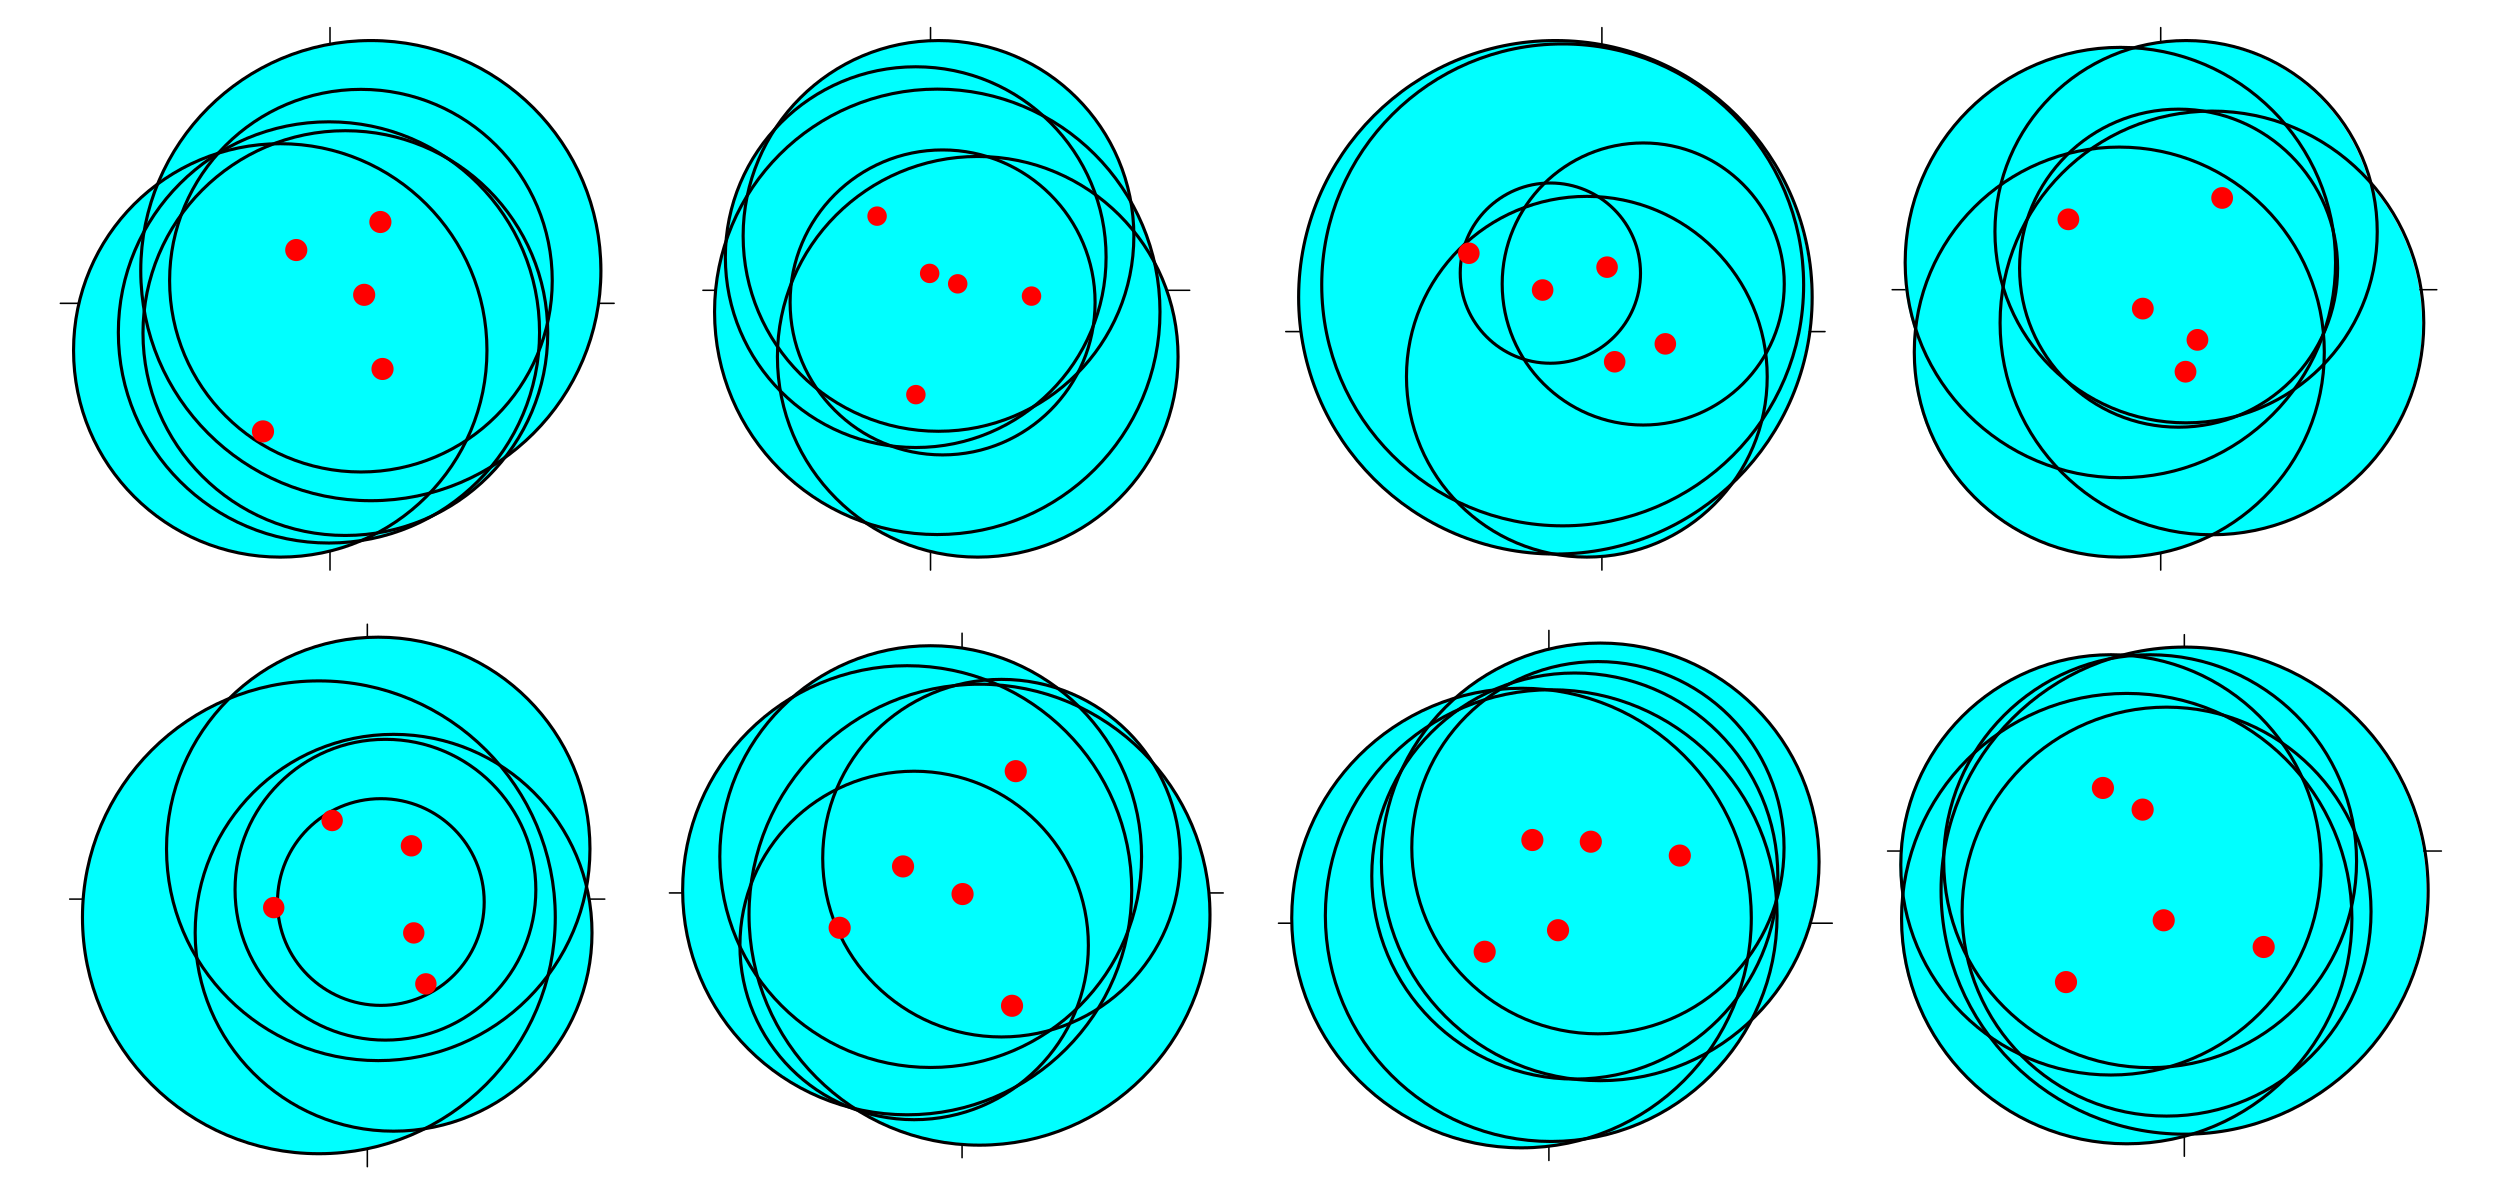 <?xml version="1.0" encoding="UTF-8"?>
<svg xmlns="http://www.w3.org/2000/svg" xmlns:xlink="http://www.w3.org/1999/xlink" width="399" height="190.87" viewBox="0 0 399 190.87">
<path fill="none" stroke-width="2.5" stroke-linecap="round" stroke-linejoin="round" stroke="rgb(0%, 0%, 0%)" stroke-opacity="1" stroke-miterlimit="10" d="M 109.928 472.449 L 963.79 472.449 " transform="matrix(0.1, 0, 0, -0.1, 0.136, 190.74)"/>
<path fill="none" stroke-width="2.5" stroke-linecap="round" stroke-linejoin="round" stroke="rgb(0%, 0%, 0%)" stroke-opacity="1" stroke-miterlimit="10" d="M 584.9 45.44 L 584.9 911.068 " transform="matrix(0.1, 0, 0, -0.1, 0.136, 190.74)"/>
<path fill-rule="nonzero" fill="rgb(0%, 100%, 100%)" fill-opacity="1" d="M 60.324 135.52 L 94.094 135.52 C 94.094 116.871 78.973 101.754 60.324 101.754 C 41.676 101.754 26.559 116.871 26.559 135.52 C 26.559 154.168 41.676 169.289 60.324 169.289 C 78.973 169.289 94.094 154.168 94.094 135.52 C 94.094 134.395 94.035 133.27 93.922 132.148 "/>
<path fill-rule="nonzero" fill="rgb(0%, 100%, 100%)" fill-opacity="1" d="M 50.855 146.434 L 88.562 146.434 C 88.562 125.609 71.68 108.727 50.855 108.727 C 30.031 108.727 13.152 125.609 13.152 146.434 C 13.152 167.258 30.031 184.137 50.855 184.137 C 71.68 184.137 88.562 167.258 88.562 146.434 C 88.562 145.176 88.5 143.918 88.375 142.668 "/>
<path fill-rule="nonzero" fill="rgb(0%, 100%, 100%)" fill-opacity="1" d="M 62.773 148.898 L 94.418 148.898 C 94.418 131.422 80.25 117.254 62.773 117.254 C 45.297 117.254 31.129 131.422 31.129 148.898 C 31.129 166.375 45.297 180.543 62.773 180.543 C 80.25 180.543 94.418 166.375 94.418 148.898 C 94.418 147.844 94.367 146.789 94.262 145.738 "/>
<path fill-rule="nonzero" fill="rgb(0%, 100%, 100%)" fill-opacity="1" d="M 60.742 143.996 L 77.227 143.996 C 77.227 134.895 69.844 127.512 60.742 127.512 C 51.637 127.512 44.258 134.895 44.258 143.996 C 44.258 153.102 51.637 160.48 60.742 160.48 C 69.844 160.48 77.227 153.102 77.227 143.996 C 77.227 143.449 77.195 142.898 77.141 142.352 "/>
<path fill-rule="nonzero" fill="rgb(0%, 100%, 100%)" fill-opacity="1" d="M 61.473 142.031 L 85.461 142.031 C 85.461 128.785 74.723 118.047 61.473 118.047 C 48.227 118.047 37.488 128.785 37.488 142.031 C 37.488 155.281 48.227 166.02 61.473 166.02 C 74.723 166.02 85.461 155.281 85.461 142.031 C 85.461 141.234 85.418 140.434 85.34 139.637 "/>
<path fill="none" stroke-width="5" stroke-linecap="round" stroke-linejoin="round" stroke="rgb(0%, 0%, 0%)" stroke-opacity="1" stroke-miterlimit="10" d="M 940.22 552.582 C 940.22 739.193 788.906 890.468 602.294 890.468 C 415.683 890.468 264.408 739.193 264.408 552.582 C 264.408 365.97 415.683 214.656 602.294 214.656 C 788.906 214.656 940.22 365.97 940.22 552.582 C 940.22 563.839 939.633 575.097 938.5 586.316 " transform="matrix(0.1, 0, 0, -0.1, 0.136, 190.74)"/>
<path fill="none" stroke-width="5" stroke-linecap="round" stroke-linejoin="round" stroke="rgb(0%, 0%, 0%)" stroke-opacity="1" stroke-miterlimit="10" d="M 884.869 443.367 C 884.869 651.751 715.926 820.694 507.542 820.694 C 299.158 820.694 130.254 651.751 130.254 443.367 C 130.254 234.983 299.158 66.079 507.542 66.079 C 715.926 66.079 884.869 234.983 884.869 443.367 C 884.869 455.953 884.244 468.54 882.993 481.049 " transform="matrix(0.1, 0, 0, -0.1, 0.136, 190.74)"/>
<path fill="none" stroke-width="5" stroke-linecap="round" stroke-linejoin="round" stroke="rgb(0%, 0%, 0%)" stroke-opacity="1" stroke-miterlimit="10" d="M 943.464 418.701 C 943.464 593.586 801.688 735.362 626.803 735.362 C 451.918 735.362 310.142 593.586 310.142 418.701 C 310.142 243.817 451.918 102.041 626.803 102.041 C 801.688 102.041 943.464 243.817 943.464 418.701 C 943.464 429.256 942.956 439.81 941.9 450.325 " transform="matrix(0.1, 0, 0, -0.1, 0.136, 190.74)"/>
<path fill="none" stroke-width="5" stroke-linecap="round" stroke-linejoin="round" stroke="rgb(0%, 0%, 0%)" stroke-opacity="1" stroke-miterlimit="10" d="M 771.433 467.758 C 771.433 558.836 697.554 632.714 606.477 632.714 C 515.36 632.714 441.521 558.836 441.521 467.758 C 441.521 376.642 515.36 302.802 606.477 302.802 C 697.554 302.802 771.433 376.642 771.433 467.758 C 771.433 473.231 771.12 478.742 770.573 484.215 " transform="matrix(0.1, 0, 0, -0.1, 0.136, 190.74)"/>
<path fill="none" stroke-width="5" stroke-linecap="round" stroke-linejoin="round" stroke="rgb(0%, 0%, 0%)" stroke-opacity="1" stroke-miterlimit="10" d="M 853.833 487.42 C 853.833 619.971 746.377 727.427 613.786 727.427 C 481.235 727.427 373.779 619.971 373.779 487.42 C 373.779 354.83 481.235 247.374 613.786 247.374 C 746.377 247.374 853.833 354.83 853.833 487.42 C 853.833 495.394 853.403 503.408 852.621 511.382 " transform="matrix(0.1, 0, 0, -0.1, 0.136, 190.74)"/>
<path fill="none" stroke-width="34.156" stroke-linecap="round" stroke-linejoin="round" stroke="rgb(100%, 0%, 0%)" stroke-opacity="1" stroke-miterlimit="10" d="M 678.323 337.123 L 678.323 337.123 " transform="matrix(0.1, 0, 0, -0.1, 0.136, 190.74)"/>
<path fill="none" stroke-width="34.156" stroke-linecap="round" stroke-linejoin="round" stroke="rgb(100%, 0%, 0%)" stroke-opacity="1" stroke-miterlimit="10" d="M 435.501 458.846 L 435.501 458.846 " transform="matrix(0.1, 0, 0, -0.1, 0.136, 190.74)"/>
<path fill="none" stroke-width="34.156" stroke-linecap="round" stroke-linejoin="round" stroke="rgb(100%, 0%, 0%)" stroke-opacity="1" stroke-miterlimit="10" d="M 528.768 597.886 L 528.768 597.886 " transform="matrix(0.1, 0, 0, -0.1, 0.136, 190.74)"/>
<path fill="none" stroke-width="34.156" stroke-linecap="round" stroke-linejoin="round" stroke="rgb(100%, 0%, 0%)" stroke-opacity="1" stroke-miterlimit="10" d="M 655.299 557.468 L 655.299 557.468 " transform="matrix(0.1, 0, 0, -0.1, 0.136, 190.74)"/>
<path fill="none" stroke-width="34.156" stroke-linecap="round" stroke-linejoin="round" stroke="rgb(100%, 0%, 0%)" stroke-opacity="1" stroke-miterlimit="10" d="M 659.013 418.467 L 659.013 418.467 " transform="matrix(0.1, 0, 0, -0.1, 0.136, 190.74)"/>
<path fill="none" stroke-width="2.5" stroke-linecap="round" stroke-linejoin="round" stroke="rgb(0%, 0%, 0%)" stroke-opacity="1" stroke-miterlimit="10" d="M 1067.103 482.26 L 1950.829 482.26 " transform="matrix(0.1, 0, 0, -0.1, 0.136, 190.74)"/>
<path fill="none" stroke-width="2.5" stroke-linecap="round" stroke-linejoin="round" stroke="rgb(0%, 0%, 0%)" stroke-opacity="1" stroke-miterlimit="10" d="M 1534.1 59.785 L 1534.1 896.722 " transform="matrix(0.1, 0, 0, -0.1, 0.136, 190.74)"/>
<path fill-rule="nonzero" fill="rgb(0%, 100%, 100%)" fill-opacity="1" d="M 156.223 146.012 L 192.98 146.012 C 192.98 125.711 176.523 109.254 156.223 109.254 C 135.922 109.254 119.465 125.711 119.465 146.012 C 119.465 166.316 135.922 182.773 156.223 182.773 C 176.523 182.773 192.98 166.316 192.98 146.012 C 192.98 144.789 192.922 143.562 192.797 142.344 "/>
<path fill-rule="nonzero" fill="rgb(0%, 100%, 100%)" fill-opacity="1" d="M 148.438 136.75 L 182.07 136.75 C 182.07 118.176 167.012 103.117 148.438 103.117 C 129.863 103.117 114.805 118.176 114.805 136.75 C 114.805 155.324 129.863 170.383 148.438 170.383 C 167.012 170.383 182.07 155.324 182.07 136.75 C 182.07 135.629 182.016 134.508 181.902 133.395 "/>
<path fill-rule="nonzero" fill="rgb(0%, 100%, 100%)" fill-opacity="1" d="M 144.688 142.117 L 180.5 142.117 C 180.5 122.34 164.469 106.305 144.688 106.305 C 124.91 106.305 108.875 122.34 108.875 142.117 C 108.875 161.895 124.91 177.93 144.688 177.93 C 164.469 177.93 180.5 161.895 180.5 142.117 C 180.5 140.922 180.441 139.73 180.32 138.543 "/>
<path fill-rule="nonzero" fill="rgb(0%, 100%, 100%)" fill-opacity="1" d="M 159.73 137 L 188.25 137 C 188.25 121.25 175.48 108.484 159.73 108.484 C 143.984 108.484 131.215 121.25 131.215 137 C 131.215 152.75 143.984 165.516 159.73 165.516 C 175.48 165.516 188.25 152.75 188.25 137 C 188.25 136.051 188.203 135.098 188.105 134.152 "/>
<path fill-rule="nonzero" fill="rgb(0%, 100%, 100%)" fill-opacity="1" d="M 145.801 150.922 L 173.586 150.922 C 173.586 135.574 161.145 123.133 145.801 123.133 C 130.453 123.133 118.012 135.574 118.012 150.922 C 118.012 166.27 130.453 178.711 145.801 178.711 C 161.145 178.711 173.586 166.27 173.586 150.922 C 173.586 149.996 173.539 149.07 173.449 148.148 "/>
<path fill="none" stroke-width="5" stroke-linecap="round" stroke-linejoin="round" stroke="rgb(0%, 0%, 0%)" stroke-opacity="1" stroke-miterlimit="10" d="M 1929.76 447.588 C 1929.76 650.734 1765.078 815.417 1561.932 815.417 C 1358.786 815.417 1194.103 650.734 1194.103 447.588 C 1194.103 244.403 1358.786 79.721 1561.932 79.721 C 1765.078 79.721 1929.76 244.403 1929.76 447.588 C 1929.76 459.823 1929.174 472.097 1927.923 484.293 " transform="matrix(0.1, 0, 0, -0.1, 0.136, 190.74)"/>
<path fill="none" stroke-width="5" stroke-linecap="round" stroke-linejoin="round" stroke="rgb(0%, 0%, 0%)" stroke-opacity="1" stroke-miterlimit="10" d="M 1820.584 540.269 C 1820.584 726.137 1669.896 876.826 1484.027 876.826 C 1298.159 876.826 1147.47 726.137 1147.47 540.269 C 1147.47 354.4 1298.159 203.711 1484.027 203.711 C 1669.896 203.711 1820.584 354.4 1820.584 540.269 C 1820.584 551.487 1820.037 562.706 1818.904 573.846 " transform="matrix(0.1, 0, 0, -0.1, 0.136, 190.74)"/>
<path fill="none" stroke-width="5" stroke-linecap="round" stroke-linejoin="round" stroke="rgb(0%, 0%, 0%)" stroke-opacity="1" stroke-miterlimit="10" d="M 1804.871 486.56 C 1804.871 684.468 1644.449 844.929 1446.502 844.929 C 1248.594 844.929 1088.133 684.468 1088.133 486.56 C 1088.133 288.652 1248.594 128.191 1446.502 128.191 C 1644.449 128.191 1804.871 288.652 1804.871 486.56 C 1804.871 498.521 1804.284 510.444 1803.072 522.327 " transform="matrix(0.1, 0, 0, -0.1, 0.136, 190.74)"/>
<path fill="none" stroke-width="5" stroke-linecap="round" stroke-linejoin="round" stroke="rgb(0%, 0%, 0%)" stroke-opacity="1" stroke-miterlimit="10" d="M 1882.423 537.767 C 1882.423 695.374 1754.641 823.117 1597.034 823.117 C 1439.466 823.117 1311.683 695.374 1311.683 537.767 C 1311.683 380.16 1439.466 252.416 1597.034 252.416 C 1754.641 252.416 1882.423 380.16 1882.423 537.767 C 1882.423 547.266 1881.954 556.803 1880.977 566.263 " transform="matrix(0.1, 0, 0, -0.1, 0.136, 190.74)"/>
<path fill="none" stroke-width="5" stroke-linecap="round" stroke-linejoin="round" stroke="rgb(0%, 0%, 0%)" stroke-opacity="1" stroke-miterlimit="10" d="M 1735.683 398.453 C 1735.683 552.034 1611.184 676.533 1457.642 676.533 C 1304.061 676.533 1179.562 552.034 1179.562 398.453 C 1179.562 244.872 1304.061 120.373 1457.642 120.373 C 1611.184 120.373 1735.683 244.872 1735.683 398.453 C 1735.683 407.717 1735.214 416.982 1734.315 426.207 " transform="matrix(0.1, 0, 0, -0.1, 0.136, 190.74)"/>
<path fill="none" stroke-width="35.349" stroke-linecap="round" stroke-linejoin="round" stroke="rgb(100%, 0%, 0%)" stroke-opacity="1" stroke-miterlimit="10" d="M 1619.784 676.65 L 1619.784 676.65 " transform="matrix(0.1, 0, 0, -0.1, 0.136, 190.74)"/>
<path fill="none" stroke-width="35.349" stroke-linecap="round" stroke-linejoin="round" stroke="rgb(100%, 0%, 0%)" stroke-opacity="1" stroke-miterlimit="10" d="M 1338.733 426.637 L 1338.733 426.637 " transform="matrix(0.1, 0, 0, -0.1, 0.136, 190.74)"/>
<path fill="none" stroke-width="35.349" stroke-linecap="round" stroke-linejoin="round" stroke="rgb(100%, 0%, 0%)" stroke-opacity="1" stroke-miterlimit="10" d="M 1613.842 302.177 L 1613.842 302.177 " transform="matrix(0.1, 0, 0, -0.1, 0.136, 190.74)"/>
<path fill="none" stroke-width="35.349" stroke-linecap="round" stroke-linejoin="round" stroke="rgb(100%, 0%, 0%)" stroke-opacity="1" stroke-miterlimit="10" d="M 1439.896 524.594 L 1439.896 524.594 " transform="matrix(0.1, 0, 0, -0.1, 0.136, 190.74)"/>
<path fill="none" stroke-width="35.349" stroke-linecap="round" stroke-linejoin="round" stroke="rgb(100%, 0%, 0%)" stroke-opacity="1" stroke-miterlimit="10" d="M 1534.882 480.501 L 1534.882 480.501 " transform="matrix(0.1, 0, 0, -0.1, 0.136, 190.74)"/>
<path fill="none" stroke-width="2.5" stroke-linecap="round" stroke-linejoin="round" stroke="rgb(0%, 0%, 0%)" stroke-opacity="1" stroke-miterlimit="10" d="M 2039.171 433.946 L 2922.897 433.946 " transform="matrix(0.1, 0, 0, -0.1, 0.136, 190.74)"/>
<path fill="none" stroke-width="2.5" stroke-linecap="round" stroke-linejoin="round" stroke="rgb(0%, 0%, 0%)" stroke-opacity="1" stroke-miterlimit="10" d="M 2470.675 55.329 L 2470.675 901.217 " transform="matrix(0.1, 0, 0, -0.1, 0.136, 190.74)"/>
<path fill-rule="nonzero" fill="rgb(0%, 100%, 100%)" fill-opacity="1" d="M 251.164 139.852 L 283.547 139.852 C 283.547 121.969 269.051 107.469 251.164 107.469 C 233.281 107.469 218.785 121.969 218.785 139.852 C 218.785 157.734 233.281 172.234 251.164 172.234 C 269.051 172.234 283.547 157.734 283.547 139.852 C 283.547 138.773 283.492 137.691 283.387 136.621 "/>
<path fill-rule="nonzero" fill="rgb(0%, 100%, 100%)" fill-opacity="1" d="M 247.406 146.164 L 283.426 146.164 C 283.426 126.27 267.297 110.141 247.406 110.141 C 227.512 110.141 211.383 126.27 211.383 146.164 C 211.383 166.059 227.512 182.184 247.406 182.184 C 267.297 182.184 283.426 166.059 283.426 146.164 C 283.426 144.965 283.367 143.762 283.246 142.566 "/>
<path fill-rule="nonzero" fill="rgb(0%, 100%, 100%)" fill-opacity="1" d="M 255.227 137.59 L 290.125 137.59 C 290.125 118.316 274.5 102.691 255.227 102.691 C 235.953 102.691 220.328 118.316 220.328 137.59 C 220.328 156.863 235.953 172.488 255.227 172.488 C 274.5 172.488 290.125 156.863 290.125 137.59 C 290.125 136.426 290.066 135.266 289.949 134.105 "/>
<path fill-rule="nonzero" fill="rgb(0%, 100%, 100%)" fill-opacity="1" d="M 242.668 146.551 L 279.316 146.551 C 279.316 126.309 262.906 109.902 242.668 109.902 C 222.426 109.902 206.02 126.309 206.02 146.551 C 206.02 166.789 222.426 183.199 242.668 183.199 C 262.906 183.199 279.316 166.789 279.316 146.551 C 279.316 145.328 279.254 144.105 279.133 142.891 "/>
<path fill-rule="nonzero" fill="rgb(0%, 100%, 100%)" fill-opacity="1" d="M 254.852 135.332 L 284.539 135.332 C 284.539 118.938 271.25 105.645 254.852 105.645 C 238.461 105.645 225.168 118.938 225.168 135.332 C 225.168 151.727 238.461 165.016 254.852 165.016 C 271.25 165.016 284.539 151.727 284.539 135.332 C 284.539 134.344 284.488 133.352 284.391 132.367 "/>
<path fill="none" stroke-width="5" stroke-linecap="round" stroke-linejoin="round" stroke="rgb(0%, 0%, 0%)" stroke-opacity="1" stroke-miterlimit="10" d="M 2836.041 509.232 C 2836.041 688.182 2690.982 833.281 2511.993 833.281 C 2333.043 833.281 2187.983 688.182 2187.983 509.232 C 2187.983 330.282 2333.043 185.183 2511.993 185.183 C 2690.982 185.183 2836.041 330.282 2836.041 509.232 C 2836.041 520.02 2835.494 530.848 2834.439 541.559 " transform="matrix(0.1, 0, 0, -0.1, 0.136, 190.74)"/>
<path fill="none" stroke-width="5" stroke-linecap="round" stroke-linejoin="round" stroke="rgb(0%, 0%, 0%)" stroke-opacity="1" stroke-miterlimit="10" d="M 2834.829 446.064 C 2834.829 645.145 2673.431 806.544 2474.389 806.544 C 2275.308 806.544 2113.909 645.145 2113.909 446.064 C 2113.909 246.983 2275.308 85.623 2474.389 85.623 C 2673.431 85.623 2834.829 246.983 2834.829 446.064 C 2834.829 458.064 2834.243 470.104 2833.031 482.065 " transform="matrix(0.1, 0, 0, -0.1, 0.136, 190.74)"/>
<path fill="none" stroke-width="5" stroke-linecap="round" stroke-linejoin="round" stroke="rgb(0%, 0%, 0%)" stroke-opacity="1" stroke-miterlimit="10" d="M 2901.867 531.864 C 2901.867 724.73 2745.511 881.087 2552.645 881.087 C 2359.78 881.087 2203.423 724.73 2203.423 531.864 C 2203.423 338.999 2359.78 182.642 2552.645 182.642 C 2745.511 182.642 2901.867 338.999 2901.867 531.864 C 2901.867 543.513 2901.281 555.122 2900.108 566.732 " transform="matrix(0.1, 0, 0, -0.1, 0.136, 190.74)"/>
<path fill="none" stroke-width="5" stroke-linecap="round" stroke-linejoin="round" stroke="rgb(0%, 0%, 0%)" stroke-opacity="1" stroke-miterlimit="10" d="M 2793.708 442.194 C 2793.708 644.754 2629.494 808.928 2426.974 808.928 C 2224.414 808.928 2060.24 644.754 2060.24 442.194 C 2060.24 239.673 2224.414 75.46 2426.974 75.46 C 2629.494 75.46 2793.708 239.673 2793.708 442.194 C 2793.708 454.429 2793.082 466.664 2791.87 478.821 " transform="matrix(0.1, 0, 0, -0.1, 0.136, 190.74)"/>
<path fill="none" stroke-width="5" stroke-linecap="round" stroke-linejoin="round" stroke="rgb(0%, 0%, 0%)" stroke-opacity="1" stroke-miterlimit="10" d="M 2845.97 554.458 C 2845.97 718.515 2712.989 851.535 2548.893 851.535 C 2384.875 851.535 2251.855 718.515 2251.855 554.458 C 2251.855 390.401 2384.875 257.42 2548.893 257.42 C 2712.989 257.42 2845.97 390.401 2845.97 554.458 C 2845.97 564.347 2845.462 574.276 2844.484 584.127 " transform="matrix(0.1, 0, 0, -0.1, 0.136, 190.74)"/>
<path fill="none" stroke-width="35.349" stroke-linecap="round" stroke-linejoin="round" stroke="rgb(100%, 0%, 0%)" stroke-opacity="1" stroke-miterlimit="10" d="M 2679.607 541.91 L 2679.607 541.91 " transform="matrix(0.1, 0, 0, -0.1, 0.136, 190.74)"/>
<path fill="none" stroke-width="35.349" stroke-linecap="round" stroke-linejoin="round" stroke="rgb(100%, 0%, 0%)" stroke-opacity="1" stroke-miterlimit="10" d="M 2537.557 564.035 L 2537.557 564.035 " transform="matrix(0.1, 0, 0, -0.1, 0.136, 190.74)"/>
<path fill="none" stroke-width="35.349" stroke-linecap="round" stroke-linejoin="round" stroke="rgb(100%, 0%, 0%)" stroke-opacity="1" stroke-miterlimit="10" d="M 2444.29 566.732 L 2444.29 566.732 " transform="matrix(0.1, 0, 0, -0.1, 0.136, 190.74)"/>
<path fill="none" stroke-width="35.349" stroke-linecap="round" stroke-linejoin="round" stroke="rgb(100%, 0%, 0%)" stroke-opacity="1" stroke-miterlimit="10" d="M 2368.184 388.407 L 2368.184 388.407 " transform="matrix(0.1, 0, 0, -0.1, 0.136, 190.74)"/>
<path fill="none" stroke-width="35.349" stroke-linecap="round" stroke-linejoin="round" stroke="rgb(100%, 0%, 0%)" stroke-opacity="1" stroke-miterlimit="10" d="M 2485.256 422.767 L 2485.256 422.767 " transform="matrix(0.1, 0, 0, -0.1, 0.136, 190.74)"/>
<path fill="none" stroke-width="2.5" stroke-linecap="round" stroke-linejoin="round" stroke="rgb(0%, 0%, 0%)" stroke-opacity="1" stroke-miterlimit="10" d="M 3011.278 549.142 L 3895.004 549.142 " transform="matrix(0.1, 0, 0, -0.1, 0.136, 190.74)"/>
<path fill="none" stroke-width="2.5" stroke-linecap="round" stroke-linejoin="round" stroke="rgb(0%, 0%, 0%)" stroke-opacity="1" stroke-miterlimit="10" d="M 3484.842 62.092 L 3484.842 894.416 " transform="matrix(0.1, 0, 0, -0.1, 0.136, 190.74)"/>
<path fill-rule="nonzero" fill="rgb(0%, 100%, 100%)" fill-opacity="1" d="M 348.426 142.18 L 387.27 142.18 C 387.27 120.727 369.879 103.336 348.426 103.336 C 326.973 103.336 309.582 120.727 309.582 142.18 C 309.582 163.633 326.973 181.023 348.426 181.023 C 369.879 181.023 387.27 163.633 387.27 142.18 C 387.27 140.887 387.203 139.59 387.074 138.301 "/>
<path fill-rule="nonzero" fill="rgb(0%, 100%, 100%)" fill-opacity="1" d="M 342.926 137.484 L 375.852 137.484 C 375.852 119.301 361.109 104.559 342.926 104.559 C 324.742 104.559 310.004 119.301 310.004 137.484 C 310.004 155.668 324.742 170.41 342.926 170.41 C 361.109 170.41 375.852 155.668 375.852 137.484 C 375.852 136.387 375.797 135.289 375.688 134.195 "/>
<path fill-rule="nonzero" fill="rgb(0%, 100%, 100%)" fill-opacity="1" d="M 339.195 146.637 L 375.109 146.637 C 375.109 126.805 359.031 110.723 339.195 110.723 C 319.359 110.723 303.281 126.805 303.281 146.637 C 303.281 166.473 319.359 182.555 339.195 182.555 C 359.031 182.555 375.109 166.473 375.109 146.637 C 375.109 145.441 375.047 144.242 374.93 143.051 "/>
<path fill-rule="nonzero" fill="rgb(0%, 100%, 100%)" fill-opacity="1" d="M 336.68 138.07 L 370.195 138.07 C 370.195 119.559 355.188 104.551 336.68 104.551 C 318.168 104.551 303.16 119.559 303.16 138.07 C 303.16 156.578 318.168 171.586 336.68 171.586 C 355.188 171.586 370.195 156.578 370.195 138.07 C 370.195 136.953 370.141 135.836 370.027 134.723 "/>
<path fill-rule="nonzero" fill="rgb(0%, 100%, 100%)" fill-opacity="1" d="M 345.547 145.523 L 378.16 145.523 C 378.16 127.512 363.559 112.914 345.547 112.914 C 327.539 112.914 312.938 127.512 312.938 145.523 C 312.938 163.535 327.539 178.137 345.547 178.137 C 363.559 178.137 378.16 163.535 378.16 145.523 C 378.16 144.438 378.105 143.352 377.996 142.27 "/>
<path fill="none" stroke-width="5" stroke-linecap="round" stroke-linejoin="round" stroke="rgb(0%, 0%, 0%)" stroke-opacity="1" stroke-miterlimit="10" d="M 3873.974 485.935 C 3873.974 700.612 3699.949 874.637 3485.272 874.637 C 3270.595 874.637 3096.57 700.612 3096.57 485.935 C 3096.57 271.257 3270.595 97.233 3485.272 97.233 C 3699.949 97.233 3873.974 271.257 3873.974 485.935 C 3873.974 498.873 3873.31 511.851 3872.02 524.75 " transform="matrix(0.1, 0, 0, -0.1, 0.136, 190.74)"/>
<path fill="none" stroke-width="5" stroke-linecap="round" stroke-linejoin="round" stroke="rgb(0%, 0%, 0%)" stroke-opacity="1" stroke-miterlimit="10" d="M 3759.717 532.92 C 3759.717 714.88 3612.194 862.402 3430.235 862.402 C 3248.275 862.402 3100.792 714.88 3100.792 532.92 C 3100.792 350.96 3248.275 203.438 3430.235 203.438 C 3612.194 203.438 3759.717 350.96 3759.717 532.92 C 3759.717 543.904 3759.169 554.888 3758.075 565.833 " transform="matrix(0.1, 0, 0, -0.1, 0.136, 190.74)"/>
<path fill="none" stroke-width="5" stroke-linecap="round" stroke-linejoin="round" stroke="rgb(0%, 0%, 0%)" stroke-opacity="1" stroke-miterlimit="10" d="M 3752.29 441.334 C 3752.29 639.789 3591.399 800.719 3392.905 800.719 C 3194.41 800.719 3033.519 639.789 3033.519 441.334 C 3033.519 242.84 3194.41 81.91 3392.905 81.91 C 3591.399 81.91 3752.29 242.84 3752.29 441.334 C 3752.29 453.295 3751.664 465.296 3750.492 477.218 " transform="matrix(0.1, 0, 0, -0.1, 0.136, 190.74)"/>
<path fill="none" stroke-width="5" stroke-linecap="round" stroke-linejoin="round" stroke="rgb(0%, 0%, 0%)" stroke-opacity="1" stroke-miterlimit="10" d="M 3703.116 527.056 C 3703.116 712.3 3552.935 862.48 3367.731 862.48 C 3182.488 862.48 3032.308 712.3 3032.308 527.056 C 3032.308 341.852 3182.488 191.672 3367.731 191.672 C 3552.935 191.672 3703.116 341.852 3703.116 527.056 C 3703.116 538.236 3702.568 549.415 3701.435 560.556 " transform="matrix(0.1, 0, 0, -0.1, 0.136, 190.74)"/>
<path fill="none" stroke-width="5" stroke-linecap="round" stroke-linejoin="round" stroke="rgb(0%, 0%, 0%)" stroke-opacity="1" stroke-miterlimit="10" d="M 3782.818 452.474 C 3782.818 632.714 3636.703 778.79 3456.463 778.79 C 3276.263 778.79 3130.148 632.714 3130.148 452.474 C 3130.148 272.235 3276.263 126.12 3456.463 126.12 C 3636.703 126.12 3782.818 272.235 3782.818 452.474 C 3782.818 463.341 3782.271 474.208 3781.177 485.036 " transform="matrix(0.1, 0, 0, -0.1, 0.136, 190.74)"/>
<path fill="none" stroke-width="35.349" stroke-linecap="round" stroke-linejoin="round" stroke="rgb(100%, 0%, 0%)" stroke-opacity="1" stroke-miterlimit="10" d="M 3295.964 339.976 L 3295.964 339.976 " transform="matrix(0.1, 0, 0, -0.1, 0.136, 190.74)"/>
<path fill="none" stroke-width="35.349" stroke-linecap="round" stroke-linejoin="round" stroke="rgb(100%, 0%, 0%)" stroke-opacity="1" stroke-miterlimit="10" d="M 3611.491 395.991 L 3611.491 395.991 " transform="matrix(0.1, 0, 0, -0.1, 0.136, 190.74)"/>
<path fill="none" stroke-width="35.349" stroke-linecap="round" stroke-linejoin="round" stroke="rgb(100%, 0%, 0%)" stroke-opacity="1" stroke-miterlimit="10" d="M 3354.91 649.835 L 3354.91 649.835 " transform="matrix(0.1, 0, 0, -0.1, 0.136, 190.74)"/>
<path fill="none" stroke-width="35.349" stroke-linecap="round" stroke-linejoin="round" stroke="rgb(100%, 0%, 0%)" stroke-opacity="1" stroke-miterlimit="10" d="M 3451.929 438.598 L 3451.929 438.598 " transform="matrix(0.1, 0, 0, -0.1, 0.136, 190.74)"/>
<path fill="none" stroke-width="35.349" stroke-linecap="round" stroke-linejoin="round" stroke="rgb(100%, 0%, 0%)" stroke-opacity="1" stroke-miterlimit="10" d="M 3418.273 615.281 L 3418.273 615.281 " transform="matrix(0.1, 0, 0, -0.1, 0.136, 190.74)"/>
<path fill="none" stroke-width="2.5" stroke-linecap="round" stroke-linejoin="round" stroke="rgb(0%, 0%, 0%)" stroke-opacity="1" stroke-miterlimit="10" d="M 94.996 1423.291 L 978.722 1423.291 " transform="matrix(0.1, 0, 0, -0.1, 0.136, 190.74)"/>
<path fill="none" stroke-width="2.5" stroke-linecap="round" stroke-linejoin="round" stroke="rgb(0%, 0%, 0%)" stroke-opacity="1" stroke-miterlimit="10" d="M 525.328 997.65 L 525.328 1863.278 " transform="matrix(0.1, 0, 0, -0.1, 0.136, 190.74)"/>
<path fill-rule="nonzero" fill="rgb(0%, 100%, 100%)" fill-opacity="1" d="M 44.699 56.02 L 77.664 56.02 C 77.664 37.812 62.906 23.051 44.699 23.051 C 26.492 23.051 11.73 37.812 11.73 56.02 C 11.73 74.223 26.492 88.984 44.699 88.984 C 62.906 88.984 77.664 74.223 77.664 56.02 C 77.664 54.918 77.609 53.82 77.5 52.727 "/>
<path fill-rule="nonzero" fill="rgb(0%, 100%, 100%)" fill-opacity="1" d="M 57.566 44.895 L 88.078 44.895 C 88.078 28.043 74.418 14.383 57.566 14.383 C 40.715 14.383 27.051 28.043 27.051 44.895 C 27.051 61.746 40.715 75.406 57.566 75.406 C 74.418 75.406 88.078 61.746 88.078 44.895 C 88.078 43.879 88.027 42.859 87.926 41.848 "/>
<path fill-rule="nonzero" fill="rgb(0%, 100%, 100%)" fill-opacity="1" d="M 59.145 43.293 L 95.84 43.293 C 95.84 23.027 79.41 6.598 59.145 6.598 C 38.879 6.598 22.449 23.027 22.449 43.293 C 22.449 63.559 38.879 79.988 59.145 79.988 C 79.41 79.988 95.84 63.559 95.84 43.293 C 95.84 42.07 95.777 40.848 95.656 39.629 "/>
<path fill-rule="nonzero" fill="rgb(0%, 100%, 100%)" fill-opacity="1" d="M 52.465 53.148 L 86.055 53.148 C 86.055 34.598 71.016 19.559 52.465 19.559 C 33.914 19.559 18.875 34.598 18.875 53.148 C 18.875 71.699 33.914 86.738 52.465 86.738 C 71.016 86.738 86.055 71.699 86.055 53.148 C 86.055 52.027 85.996 50.91 85.887 49.793 "/>
<path fill-rule="nonzero" fill="rgb(0%, 100%, 100%)" fill-opacity="1" d="M 55.082 53.254 L 87.359 53.254 C 87.359 35.43 72.906 20.977 55.082 20.977 C 37.258 20.977 22.805 35.43 22.805 53.254 C 22.805 71.078 37.258 85.531 55.082 85.531 C 72.906 85.531 87.359 71.078 87.359 53.254 C 87.359 52.176 87.305 51.102 87.199 50.031 "/>
<path fill="none" stroke-width="5" stroke-linecap="round" stroke-linejoin="round" stroke="rgb(0%, 0%, 0%)" stroke-opacity="1" stroke-miterlimit="10" d="M 775.811 1348.123 C 775.811 1530.317 628.132 1678.035 445.938 1678.035 C 263.744 1678.035 116.026 1530.317 116.026 1348.123 C 116.026 1165.968 263.744 1018.25 445.938 1018.25 C 628.132 1018.25 775.811 1165.968 775.811 1348.123 C 775.811 1359.146 775.264 1370.13 774.169 1381.075 " transform="matrix(0.1, 0, 0, -0.1, 0.136, 190.74)"/>
<path fill="none" stroke-width="5" stroke-linecap="round" stroke-linejoin="round" stroke="rgb(0%, 0%, 0%)" stroke-opacity="1" stroke-miterlimit="10" d="M 880.022 1459.449 C 880.022 1628.079 743.328 1764.774 574.697 1764.774 C 406.067 1764.774 269.333 1628.079 269.333 1459.449 C 269.333 1290.819 406.067 1154.124 574.697 1154.124 C 743.328 1154.124 880.022 1290.819 880.022 1459.449 C 880.022 1469.612 879.514 1479.814 878.498 1489.938 " transform="matrix(0.1, 0, 0, -0.1, 0.136, 190.74)"/>
<path fill="none" stroke-width="5" stroke-linecap="round" stroke-linejoin="round" stroke="rgb(0%, 0%, 0%)" stroke-opacity="1" stroke-miterlimit="10" d="M 957.692 1475.475 C 957.692 1678.27 793.284 1842.679 590.489 1842.679 C 387.695 1842.679 223.286 1678.27 223.286 1475.475 C 223.286 1272.681 387.695 1108.272 590.489 1108.272 C 793.284 1108.272 957.692 1272.681 957.692 1475.475 C 957.692 1487.71 957.067 1499.945 955.855 1512.141 " transform="matrix(0.1, 0, 0, -0.1, 0.136, 190.74)"/>
<path fill="none" stroke-width="5" stroke-linecap="round" stroke-linejoin="round" stroke="rgb(0%, 0%, 0%)" stroke-opacity="1" stroke-miterlimit="10" d="M 859.774 1376.854 C 859.774 1562.488 709.281 1712.981 523.647 1712.981 C 338.013 1712.981 187.52 1562.488 187.52 1376.854 C 187.52 1191.219 338.013 1040.726 523.647 1040.726 C 709.281 1040.726 859.774 1191.219 859.774 1376.854 C 859.774 1388.072 859.188 1399.252 858.093 1410.431 " transform="matrix(0.1, 0, 0, -0.1, 0.136, 190.74)"/>
<path fill="none" stroke-width="5" stroke-linecap="round" stroke-linejoin="round" stroke="rgb(0%, 0%, 0%)" stroke-opacity="1" stroke-miterlimit="10" d="M 872.83 1375.798 C 872.83 1554.162 728.2 1698.792 549.837 1698.792 C 371.473 1698.792 226.843 1554.162 226.843 1375.798 C 226.843 1197.435 371.473 1052.805 549.837 1052.805 C 728.2 1052.805 872.83 1197.435 872.83 1375.798 C 872.83 1386.587 872.283 1397.336 871.227 1408.047 " transform="matrix(0.1, 0, 0, -0.1, 0.136, 190.74)"/>
<path fill="none" stroke-width="35.349" stroke-linecap="round" stroke-linejoin="round" stroke="rgb(100%, 0%, 0%)" stroke-opacity="1" stroke-miterlimit="10" d="M 418.38 1218.895 L 418.38 1218.895 " transform="matrix(0.1, 0, 0, -0.1, 0.136, 190.74)"/>
<path fill="none" stroke-width="35.349" stroke-linecap="round" stroke-linejoin="round" stroke="rgb(100%, 0%, 0%)" stroke-opacity="1" stroke-miterlimit="10" d="M 605.734 1553.106 L 605.734 1553.106 " transform="matrix(0.1, 0, 0, -0.1, 0.136, 190.74)"/>
<path fill="none" stroke-width="35.349" stroke-linecap="round" stroke-linejoin="round" stroke="rgb(100%, 0%, 0%)" stroke-opacity="1" stroke-miterlimit="10" d="M 609.135 1318.533 L 609.135 1318.533 " transform="matrix(0.1, 0, 0, -0.1, 0.136, 190.74)"/>
<path fill="none" stroke-width="35.349" stroke-linecap="round" stroke-linejoin="round" stroke="rgb(100%, 0%, 0%)" stroke-opacity="1" stroke-miterlimit="10" d="M 471.463 1508.349 L 471.463 1508.349 " transform="matrix(0.1, 0, 0, -0.1, 0.136, 190.74)"/>
<path fill="none" stroke-width="35.349" stroke-linecap="round" stroke-linejoin="round" stroke="rgb(100%, 0%, 0%)" stroke-opacity="1" stroke-miterlimit="10" d="M 579.857 1436.855 L 579.857 1436.855 " transform="matrix(0.1, 0, 0, -0.1, 0.136, 190.74)"/>
<path fill="none" stroke-width="2.5" stroke-linecap="round" stroke-linejoin="round" stroke="rgb(0%, 0%, 0%)" stroke-opacity="1" stroke-miterlimit="10" d="M 1120.577 1444.087 L 1897.316 1444.087 " transform="matrix(0.1, 0, 0, -0.1, 0.136, 190.74)"/>
<path fill="none" stroke-width="2.5" stroke-linecap="round" stroke-linejoin="round" stroke="rgb(0%, 0%, 0%)" stroke-opacity="1" stroke-miterlimit="10" d="M 1483.754 997.65 L 1483.754 1863.278 " transform="matrix(0.1, 0, 0, -0.1, 0.136, 190.74)"/>
<path fill-rule="nonzero" fill="rgb(0%, 100%, 100%)" fill-opacity="1" d="M 146.051 41.141 L 176.41 41.141 C 176.41 24.375 162.816 10.781 146.051 10.781 C 129.281 10.781 115.688 24.375 115.688 41.141 C 115.688 57.91 129.281 71.504 146.051 71.504 C 162.816 71.504 176.41 57.91 176.41 41.141 C 176.41 40.129 176.359 39.117 176.258 38.109 "/>
<path fill-rule="nonzero" fill="rgb(0%, 100%, 100%)" fill-opacity="1" d="M 155.941 57.035 L 187.891 57.035 C 187.891 39.391 173.586 25.086 155.941 25.086 C 138.297 25.086 123.992 39.391 123.992 57.035 C 123.992 74.68 138.297 88.984 155.941 88.984 C 173.586 88.984 187.891 74.68 187.891 57.035 C 187.891 55.969 187.84 54.902 187.73 53.844 "/>
<path fill-rule="nonzero" fill="rgb(0%, 100%, 100%)" fill-opacity="1" d="M 149.484 49.863 L 185.008 49.863 C 185.008 30.246 169.105 14.344 149.484 14.344 C 129.871 14.344 113.965 30.246 113.965 49.863 C 113.965 69.48 129.871 85.387 149.484 85.387 C 169.105 85.387 185.008 69.48 185.008 49.863 C 185.008 48.68 184.949 47.496 184.828 46.316 "/>
<path fill-rule="nonzero" fill="rgb(0%, 100%, 100%)" fill-opacity="1" d="M 149.68 37.758 L 180.84 37.758 C 180.84 20.547 166.891 6.598 149.68 6.598 C 132.473 6.598 118.523 20.547 118.523 37.758 C 118.523 54.965 132.473 68.914 149.68 68.914 C 166.891 68.914 180.84 54.965 180.84 37.758 C 180.84 36.719 180.789 35.68 180.684 34.645 "/>
<path fill-rule="nonzero" fill="rgb(0%, 100%, 100%)" fill-opacity="1" d="M 150.336 48.363 L 174.656 48.363 C 174.656 34.934 163.766 24.043 150.336 24.043 C 136.902 24.043 126.016 34.934 126.016 48.363 C 126.016 61.797 136.902 72.684 150.336 72.684 C 163.766 72.684 174.656 61.797 174.656 48.363 C 174.656 47.555 174.613 46.742 174.535 45.938 "/>
<path fill="none" stroke-width="5" stroke-linecap="round" stroke-linejoin="round" stroke="rgb(0%, 0%, 0%)" stroke-opacity="1" stroke-miterlimit="10" d="M 1763.944 1497.014 C 1763.944 1664.784 1627.914 1800.814 1460.144 1800.814 C 1292.334 1800.814 1156.304 1664.784 1156.304 1497.014 C 1156.304 1329.204 1292.334 1193.174 1460.144 1193.174 C 1627.914 1193.174 1763.944 1329.204 1763.944 1497.014 C 1763.944 1507.138 1763.436 1517.262 1762.42 1527.347 " transform="matrix(0.1, 0, 0, -0.1, 0.136, 190.74)"/>
<path fill="none" stroke-width="5" stroke-linecap="round" stroke-linejoin="round" stroke="rgb(0%, 0%, 0%)" stroke-opacity="1" stroke-miterlimit="10" d="M 1878.827 1337.96 C 1878.827 1514.525 1735.683 1657.67 1559.117 1657.67 C 1382.552 1657.67 1239.408 1514.525 1239.408 1337.96 C 1239.408 1161.394 1382.552 1018.25 1559.117 1018.25 C 1735.683 1018.25 1878.827 1161.394 1878.827 1337.96 C 1878.827 1348.631 1878.319 1359.303 1877.225 1369.896 " transform="matrix(0.1, 0, 0, -0.1, 0.136, 190.74)"/>
<path fill="none" stroke-width="5" stroke-linecap="round" stroke-linejoin="round" stroke="rgb(0%, 0%, 0%)" stroke-opacity="1" stroke-miterlimit="10" d="M 1849.979 1409.728 C 1849.979 1606.033 1690.848 1765.165 1494.503 1765.165 C 1298.237 1765.165 1139.066 1606.033 1139.066 1409.728 C 1139.066 1213.422 1298.237 1054.251 1494.503 1054.251 C 1690.848 1054.251 1849.979 1213.422 1849.979 1409.728 C 1849.979 1421.572 1849.393 1433.416 1848.181 1445.22 " transform="matrix(0.1, 0, 0, -0.1, 0.136, 190.74)"/>
<path fill="none" stroke-width="5" stroke-linecap="round" stroke-linejoin="round" stroke="rgb(0%, 0%, 0%)" stroke-opacity="1" stroke-miterlimit="10" d="M 1808.271 1530.865 C 1808.271 1703.091 1668.684 1842.679 1496.458 1842.679 C 1324.27 1842.679 1184.683 1703.091 1184.683 1530.865 C 1184.683 1358.677 1324.27 1219.09 1496.458 1219.09 C 1668.684 1219.09 1808.271 1358.677 1808.271 1530.865 C 1808.271 1541.262 1807.763 1551.66 1806.708 1562.019 " transform="matrix(0.1, 0, 0, -0.1, 0.136, 190.74)"/>
<path fill="none" stroke-width="5" stroke-linecap="round" stroke-linejoin="round" stroke="rgb(0%, 0%, 0%)" stroke-opacity="1" stroke-miterlimit="10" d="M 1746.393 1424.738 C 1746.393 1559.126 1637.413 1668.107 1503.025 1668.107 C 1368.597 1668.107 1259.656 1559.126 1259.656 1424.738 C 1259.656 1290.31 1368.597 1181.369 1503.025 1181.369 C 1637.413 1181.369 1746.393 1290.31 1746.393 1424.738 C 1746.393 1432.829 1745.963 1440.96 1745.182 1449.012 " transform="matrix(0.1, 0, 0, -0.1, 0.136, 190.74)"/>
<path fill="none" stroke-width="31.07" stroke-linecap="round" stroke-linejoin="round" stroke="rgb(100%, 0%, 0%)" stroke-opacity="1" stroke-miterlimit="10" d="M 1460.378 1277.567 L 1460.378 1277.567 " transform="matrix(0.1, 0, 0, -0.1, 0.136, 190.74)"/>
<path fill="none" stroke-width="31.07" stroke-linecap="round" stroke-linejoin="round" stroke="rgb(100%, 0%, 0%)" stroke-opacity="1" stroke-miterlimit="10" d="M 1644.918 1434.823 L 1644.918 1434.823 " transform="matrix(0.1, 0, 0, -0.1, 0.136, 190.74)"/>
<path fill="none" stroke-width="31.07" stroke-linecap="round" stroke-linejoin="round" stroke="rgb(100%, 0%, 0%)" stroke-opacity="1" stroke-miterlimit="10" d="M 1398.461 1562.449 L 1398.461 1562.449 " transform="matrix(0.1, 0, 0, -0.1, 0.136, 190.74)"/>
<path fill="none" stroke-width="31.07" stroke-linecap="round" stroke-linejoin="round" stroke="rgb(100%, 0%, 0%)" stroke-opacity="1" stroke-miterlimit="10" d="M 1527.142 1454.406 L 1527.142 1454.406 " transform="matrix(0.1, 0, 0, -0.1, 0.136, 190.74)"/>
<path fill="none" stroke-width="31.07" stroke-linecap="round" stroke-linejoin="round" stroke="rgb(100%, 0%, 0%)" stroke-opacity="1" stroke-miterlimit="10" d="M 1482.385 1471.058 L 1482.385 1471.058 " transform="matrix(0.1, 0, 0, -0.1, 0.136, 190.74)"/>
<path fill="none" stroke-width="2.5" stroke-linecap="round" stroke-linejoin="round" stroke="rgb(0%, 0%, 0%)" stroke-opacity="1" stroke-miterlimit="10" d="M 2050.78 1378.183 L 2911.327 1378.183 " transform="matrix(0.1, 0, 0, -0.1, 0.136, 190.74)"/>
<path fill="none" stroke-width="2.5" stroke-linecap="round" stroke-linejoin="round" stroke="rgb(0%, 0%, 0%)" stroke-opacity="1" stroke-miterlimit="10" d="M 2555.264 997.65 L 2555.264 1863.278 " transform="matrix(0.1, 0, 0, -0.1, 0.136, 190.74)"/>
<path fill-rule="nonzero" fill="rgb(0%, 100%, 100%)" fill-opacity="1" d="M 262.082 45.426 L 284.574 45.426 C 284.574 33 274.504 22.93 262.082 22.93 C 249.656 22.93 239.586 33 239.586 45.426 C 239.586 57.848 249.656 67.918 262.082 67.918 C 274.504 67.918 284.574 57.848 284.574 45.426 C 284.574 44.672 284.539 43.926 284.465 43.176 "/>
<path fill-rule="nonzero" fill="rgb(0%, 100%, 100%)" fill-opacity="1" d="M 248.07 47.547 L 289.023 47.547 C 289.023 24.934 270.688 6.598 248.07 6.598 C 225.457 6.598 207.121 24.934 207.121 47.547 C 207.121 70.164 225.457 88.496 248.07 88.496 C 270.688 88.496 289.023 70.164 289.023 47.547 C 289.023 46.184 288.953 44.816 288.816 43.461 "/>
<path fill-rule="nonzero" fill="rgb(0%, 100%, 100%)" fill-opacity="1" d="M 249.234 45.566 L 287.664 45.566 C 287.664 24.344 270.457 7.137 249.234 7.137 C 228.012 7.137 210.805 24.344 210.805 45.566 C 210.805 66.789 228.012 83.996 249.234 83.996 C 270.457 83.996 287.664 66.789 287.664 45.566 C 287.664 44.285 287.598 43.004 287.473 41.73 "/>
<path fill-rule="nonzero" fill="rgb(0%, 100%, 100%)" fill-opacity="1" d="M 247.27 43.688 L 261.645 43.688 C 261.645 35.75 255.207 29.316 247.27 29.316 C 239.332 29.316 232.895 35.75 232.895 43.688 C 232.895 51.629 239.332 58.062 247.27 58.062 C 255.207 58.062 261.645 51.629 261.645 43.688 C 261.645 43.211 261.621 42.73 261.57 42.254 "/>
<path fill-rule="nonzero" fill="rgb(0%, 100%, 100%)" fill-opacity="1" d="M 253.09 60.215 L 281.855 60.215 C 281.855 44.328 268.977 31.449 253.09 31.449 C 237.203 31.449 224.32 44.328 224.32 60.215 C 224.32 76.102 237.203 88.98 253.09 88.98 C 268.977 88.98 281.855 76.102 281.855 60.215 C 281.855 59.258 281.809 58.297 281.711 57.344 "/>
<path fill="none" stroke-width="5" stroke-linecap="round" stroke-linejoin="round" stroke="rgb(0%, 0%, 0%)" stroke-opacity="1" stroke-miterlimit="10" d="M 2846.322 1454.133 C 2846.322 1578.475 2745.55 1679.247 2621.247 1679.247 C 2496.904 1679.247 2396.132 1578.475 2396.132 1454.133 C 2396.132 1329.829 2496.904 1229.058 2621.247 1229.058 C 2745.55 1229.058 2846.322 1329.829 2846.322 1454.133 C 2846.322 1461.677 2845.97 1469.143 2845.227 1476.648 " transform="matrix(0.1, 0, 0, -0.1, 0.136, 190.74)"/>
<path fill="none" stroke-width="5" stroke-linecap="round" stroke-linejoin="round" stroke="rgb(0%, 0%, 0%)" stroke-opacity="1" stroke-miterlimit="10" d="M 2890.844 1432.907 C 2890.844 1659.194 2707.36 1842.679 2481.034 1842.679 C 2254.747 1842.679 2071.263 1659.194 2071.263 1432.907 C 2071.263 1206.581 2254.747 1023.136 2481.034 1023.136 C 2707.36 1023.136 2890.844 1206.581 2890.844 1432.907 C 2890.844 1446.55 2890.141 1460.231 2888.772 1473.795 " transform="matrix(0.1, 0, 0, -0.1, 0.136, 190.74)"/>
<path fill="none" stroke-width="5" stroke-linecap="round" stroke-linejoin="round" stroke="rgb(0%, 0%, 0%)" stroke-opacity="1" stroke-miterlimit="10" d="M 2877.241 1452.726 C 2877.241 1665.097 2705.054 1837.284 2492.682 1837.284 C 2280.311 1837.284 2108.124 1665.097 2108.124 1452.726 C 2108.124 1240.354 2280.311 1068.167 2492.682 1068.167 C 2705.054 1068.167 2877.241 1240.354 2877.241 1452.726 C 2877.241 1465.547 2876.577 1478.368 2875.326 1491.111 " transform="matrix(0.1, 0, 0, -0.1, 0.136, 190.74)"/>
<path fill="none" stroke-width="5" stroke-linecap="round" stroke-linejoin="round" stroke="rgb(0%, 0%, 0%)" stroke-opacity="1" stroke-miterlimit="10" d="M 2616.869 1471.527 C 2616.869 1550.957 2552.45 1615.336 2473.021 1615.336 C 2393.592 1615.336 2329.173 1550.957 2329.173 1471.527 C 2329.173 1392.059 2393.592 1327.68 2473.021 1327.68 C 2552.45 1327.68 2616.869 1392.059 2616.869 1471.527 C 2616.869 1476.296 2616.634 1481.104 2616.126 1485.873 " transform="matrix(0.1, 0, 0, -0.1, 0.136, 190.74)"/>
<path fill="none" stroke-width="5" stroke-linecap="round" stroke-linejoin="round" stroke="rgb(0%, 0%, 0%)" stroke-opacity="1" stroke-miterlimit="10" d="M 2819.116 1306.141 C 2819.116 1465.117 2690.239 1593.994 2531.263 1593.994 C 2372.288 1593.994 2243.372 1465.117 2243.372 1306.141 C 2243.372 1147.166 2372.288 1018.289 2531.263 1018.289 C 2690.239 1018.289 2819.116 1147.166 2819.116 1306.141 C 2819.116 1315.718 2818.647 1325.334 2817.669 1334.872 " transform="matrix(0.1, 0, 0, -0.1, 0.136, 190.74)"/>
<path fill="none" stroke-width="34.422" stroke-linecap="round" stroke-linejoin="round" stroke="rgb(100%, 0%, 0%)" stroke-opacity="1" stroke-miterlimit="10" d="M 2342.893 1503.229 L 2342.893 1503.229 " transform="matrix(0.1, 0, 0, -0.1, 0.136, 190.74)"/>
<path fill="none" stroke-width="34.422" stroke-linecap="round" stroke-linejoin="round" stroke="rgb(100%, 0%, 0%)" stroke-opacity="1" stroke-miterlimit="10" d="M 2460.669 1444.517 L 2460.669 1444.517 " transform="matrix(0.1, 0, 0, -0.1, 0.136, 190.74)"/>
<path fill="none" stroke-width="34.422" stroke-linecap="round" stroke-linejoin="round" stroke="rgb(100%, 0%, 0%)" stroke-opacity="1" stroke-miterlimit="10" d="M 2563.512 1481.026 L 2563.512 1481.026 " transform="matrix(0.1, 0, 0, -0.1, 0.136, 190.74)"/>
<path fill="none" stroke-width="34.422" stroke-linecap="round" stroke-linejoin="round" stroke="rgb(100%, 0%, 0%)" stroke-opacity="1" stroke-miterlimit="10" d="M 2656.505 1358.599 L 2656.505 1358.599 " transform="matrix(0.1, 0, 0, -0.1, 0.136, 190.74)"/>
<path fill="none" stroke-width="34.422" stroke-linecap="round" stroke-linejoin="round" stroke="rgb(100%, 0%, 0%)" stroke-opacity="1" stroke-miterlimit="10" d="M 2575.669 1330.025 L 2575.669 1330.025 " transform="matrix(0.1, 0, 0, -0.1, 0.136, 190.74)"/>
<path fill="none" stroke-width="2.5" stroke-linecap="round" stroke-linejoin="round" stroke="rgb(0%, 0%, 0%)" stroke-opacity="1" stroke-miterlimit="10" d="M 3018.626 1445.025 L 3887.655 1445.025 " transform="matrix(0.1, 0, 0, -0.1, 0.136, 190.74)"/>
<path fill="none" stroke-width="2.5" stroke-linecap="round" stroke-linejoin="round" stroke="rgb(0%, 0%, 0%)" stroke-opacity="1" stroke-miterlimit="10" d="M 3447.121 997.65 L 3447.121 1863.278 " transform="matrix(0.1, 0, 0, -0.1, 0.136, 190.74)"/>
<path fill-rule="nonzero" fill="rgb(0%, 100%, 100%)" fill-opacity="1" d="M 352.785 51.633 L 386.57 51.633 C 386.57 32.973 371.441 17.848 352.785 17.848 C 334.125 17.848 318.996 32.973 318.996 51.633 C 318.996 70.293 334.125 85.422 352.785 85.422 C 371.441 85.422 386.57 70.293 386.57 51.633 C 386.57 50.508 386.512 49.383 386.402 48.262 "/>
<path fill-rule="nonzero" fill="rgb(0%, 100%, 100%)" fill-opacity="1" d="M 347.469 42.902 L 372.828 42.902 C 372.828 28.895 361.477 17.539 347.469 17.539 C 333.461 17.539 322.105 28.895 322.105 42.902 C 322.105 56.906 333.461 68.262 347.469 68.262 C 361.477 68.262 372.828 56.906 372.828 42.902 C 372.828 42.055 372.785 41.211 372.703 40.367 "/>
<path fill-rule="nonzero" fill="rgb(0%, 100%, 100%)" fill-opacity="1" d="M 338.18 42.004 L 372.5 42.004 C 372.5 23.047 357.133 7.684 338.18 7.684 C 319.227 7.684 303.859 23.047 303.859 42.004 C 303.859 60.957 319.227 76.32 338.18 76.32 C 357.133 76.32 372.5 60.957 372.5 42.004 C 372.5 40.859 372.441 39.715 372.328 38.574 "/>
<path fill-rule="nonzero" fill="rgb(0%, 100%, 100%)" fill-opacity="1" d="M 338.008 56.285 L 370.707 56.285 C 370.707 38.23 356.066 23.59 338.008 23.59 C 319.953 23.59 305.312 38.23 305.312 56.285 C 305.312 74.344 319.953 88.98 338.008 88.98 C 356.066 88.98 370.707 74.344 370.707 56.285 C 370.707 55.195 370.652 54.105 370.543 53.023 "/>
<path fill-rule="nonzero" fill="rgb(0%, 100%, 100%)" fill-opacity="1" d="M 348.664 37.082 L 379.148 37.082 C 379.148 20.246 365.5 6.598 348.664 6.598 C 331.828 6.598 318.176 20.246 318.176 37.082 C 318.176 53.922 331.828 67.57 348.664 67.57 C 365.5 67.57 379.148 53.922 379.148 37.082 C 379.148 36.066 379.098 35.051 378.996 34.039 "/>
<path fill="none" stroke-width="5" stroke-linecap="round" stroke-linejoin="round" stroke="rgb(0%, 0%, 0%)" stroke-opacity="1" stroke-miterlimit="10" d="M 3866.977 1392.02 C 3866.977 1578.749 3715.585 1730.102 3528.896 1730.102 C 3342.167 1730.102 3190.775 1578.749 3190.775 1392.02 C 3190.775 1205.292 3342.167 1053.899 3528.896 1053.899 C 3715.585 1053.899 3866.977 1205.292 3866.977 1392.02 C 3866.977 1403.278 3866.391 1414.536 3865.296 1425.754 " transform="matrix(0.1, 0, 0, -0.1, 0.136, 190.74)"/>
<path fill="none" stroke-width="5" stroke-linecap="round" stroke-linejoin="round" stroke="rgb(0%, 0%, 0%)" stroke-opacity="1" stroke-miterlimit="10" d="M 3729.462 1479.384 C 3729.462 1619.558 3615.869 1733.19 3475.695 1733.19 C 3335.522 1733.19 3221.89 1619.558 3221.89 1479.384 C 3221.89 1339.25 3335.522 1225.618 3475.695 1225.618 C 3615.869 1225.618 3729.462 1339.25 3729.462 1479.384 C 3729.462 1487.867 3729.032 1496.31 3728.211 1504.753 " transform="matrix(0.1, 0, 0, -0.1, 0.136, 190.74)"/>
<path fill="none" stroke-width="5" stroke-linecap="round" stroke-linejoin="round" stroke="rgb(0%, 0%, 0%)" stroke-opacity="1" stroke-miterlimit="10" d="M 3726.178 1488.375 C 3726.178 1678.074 3572.402 1831.812 3382.741 1831.812 C 3193.081 1831.812 3039.305 1678.074 3039.305 1488.375 C 3039.305 1298.715 3193.081 1144.977 3382.741 1144.977 C 3572.402 1144.977 3726.178 1298.715 3726.178 1488.375 C 3726.178 1499.828 3725.592 1511.281 3724.458 1522.695 " transform="matrix(0.1, 0, 0, -0.1, 0.136, 190.74)"/>
<path fill="none" stroke-width="5" stroke-linecap="round" stroke-linejoin="round" stroke="rgb(0%, 0%, 0%)" stroke-opacity="1" stroke-miterlimit="10" d="M 3708.236 1345.465 C 3708.236 1526.135 3561.73 1672.641 3381.021 1672.641 C 3200.352 1672.641 3053.846 1526.135 3053.846 1345.465 C 3053.846 1164.756 3200.352 1018.289 3381.021 1018.289 C 3561.73 1018.289 3708.236 1164.756 3708.236 1345.465 C 3708.236 1356.371 3707.689 1367.277 3706.595 1378.104 " transform="matrix(0.1, 0, 0, -0.1, 0.136, 190.74)"/>
<path fill="none" stroke-width="5" stroke-linecap="round" stroke-linejoin="round" stroke="rgb(0%, 0%, 0%)" stroke-opacity="1" stroke-miterlimit="10" d="M 3792.708 1537.627 C 3792.708 1706.101 3656.131 1842.679 3487.657 1842.679 C 3319.183 1842.679 3182.566 1706.101 3182.566 1537.627 C 3182.566 1369.114 3319.183 1232.537 3487.657 1232.537 C 3656.131 1232.537 3792.708 1369.114 3792.708 1537.627 C 3792.708 1547.79 3792.2 1557.953 3791.183 1568.078 " transform="matrix(0.1, 0, 0, -0.1, 0.136, 190.74)"/>
<path fill="none" stroke-width="34.761" stroke-linecap="round" stroke-linejoin="round" stroke="rgb(100%, 0%, 0%)" stroke-opacity="1" stroke-miterlimit="10" d="M 3299.755 1557.367 L 3299.755 1557.367 " transform="matrix(0.1, 0, 0, -0.1, 0.136, 190.74)"/>
<path fill="none" stroke-width="34.761" stroke-linecap="round" stroke-linejoin="round" stroke="rgb(100%, 0%, 0%)" stroke-opacity="1" stroke-miterlimit="10" d="M 3545.196 1591.453 L 3545.196 1591.453 " transform="matrix(0.1, 0, 0, -0.1, 0.136, 190.74)"/>
<path fill="none" stroke-width="34.761" stroke-linecap="round" stroke-linejoin="round" stroke="rgb(100%, 0%, 0%)" stroke-opacity="1" stroke-miterlimit="10" d="M 3486.718 1314.155 L 3486.718 1314.155 " transform="matrix(0.1, 0, 0, -0.1, 0.136, 190.74)"/>
<path fill="none" stroke-width="34.761" stroke-linecap="round" stroke-linejoin="round" stroke="rgb(100%, 0%, 0%)" stroke-opacity="1" stroke-miterlimit="10" d="M 3505.755 1364.971 L 3505.755 1364.971 " transform="matrix(0.1, 0, 0, -0.1, 0.136, 190.74)"/>
<path fill="none" stroke-width="34.761" stroke-linecap="round" stroke-linejoin="round" stroke="rgb(100%, 0%, 0%)" stroke-opacity="1" stroke-miterlimit="10" d="M 3418.586 1414.887 L 3418.586 1414.887 " transform="matrix(0.1, 0, 0, -0.1, 0.136, 190.74)"/>
</svg>
